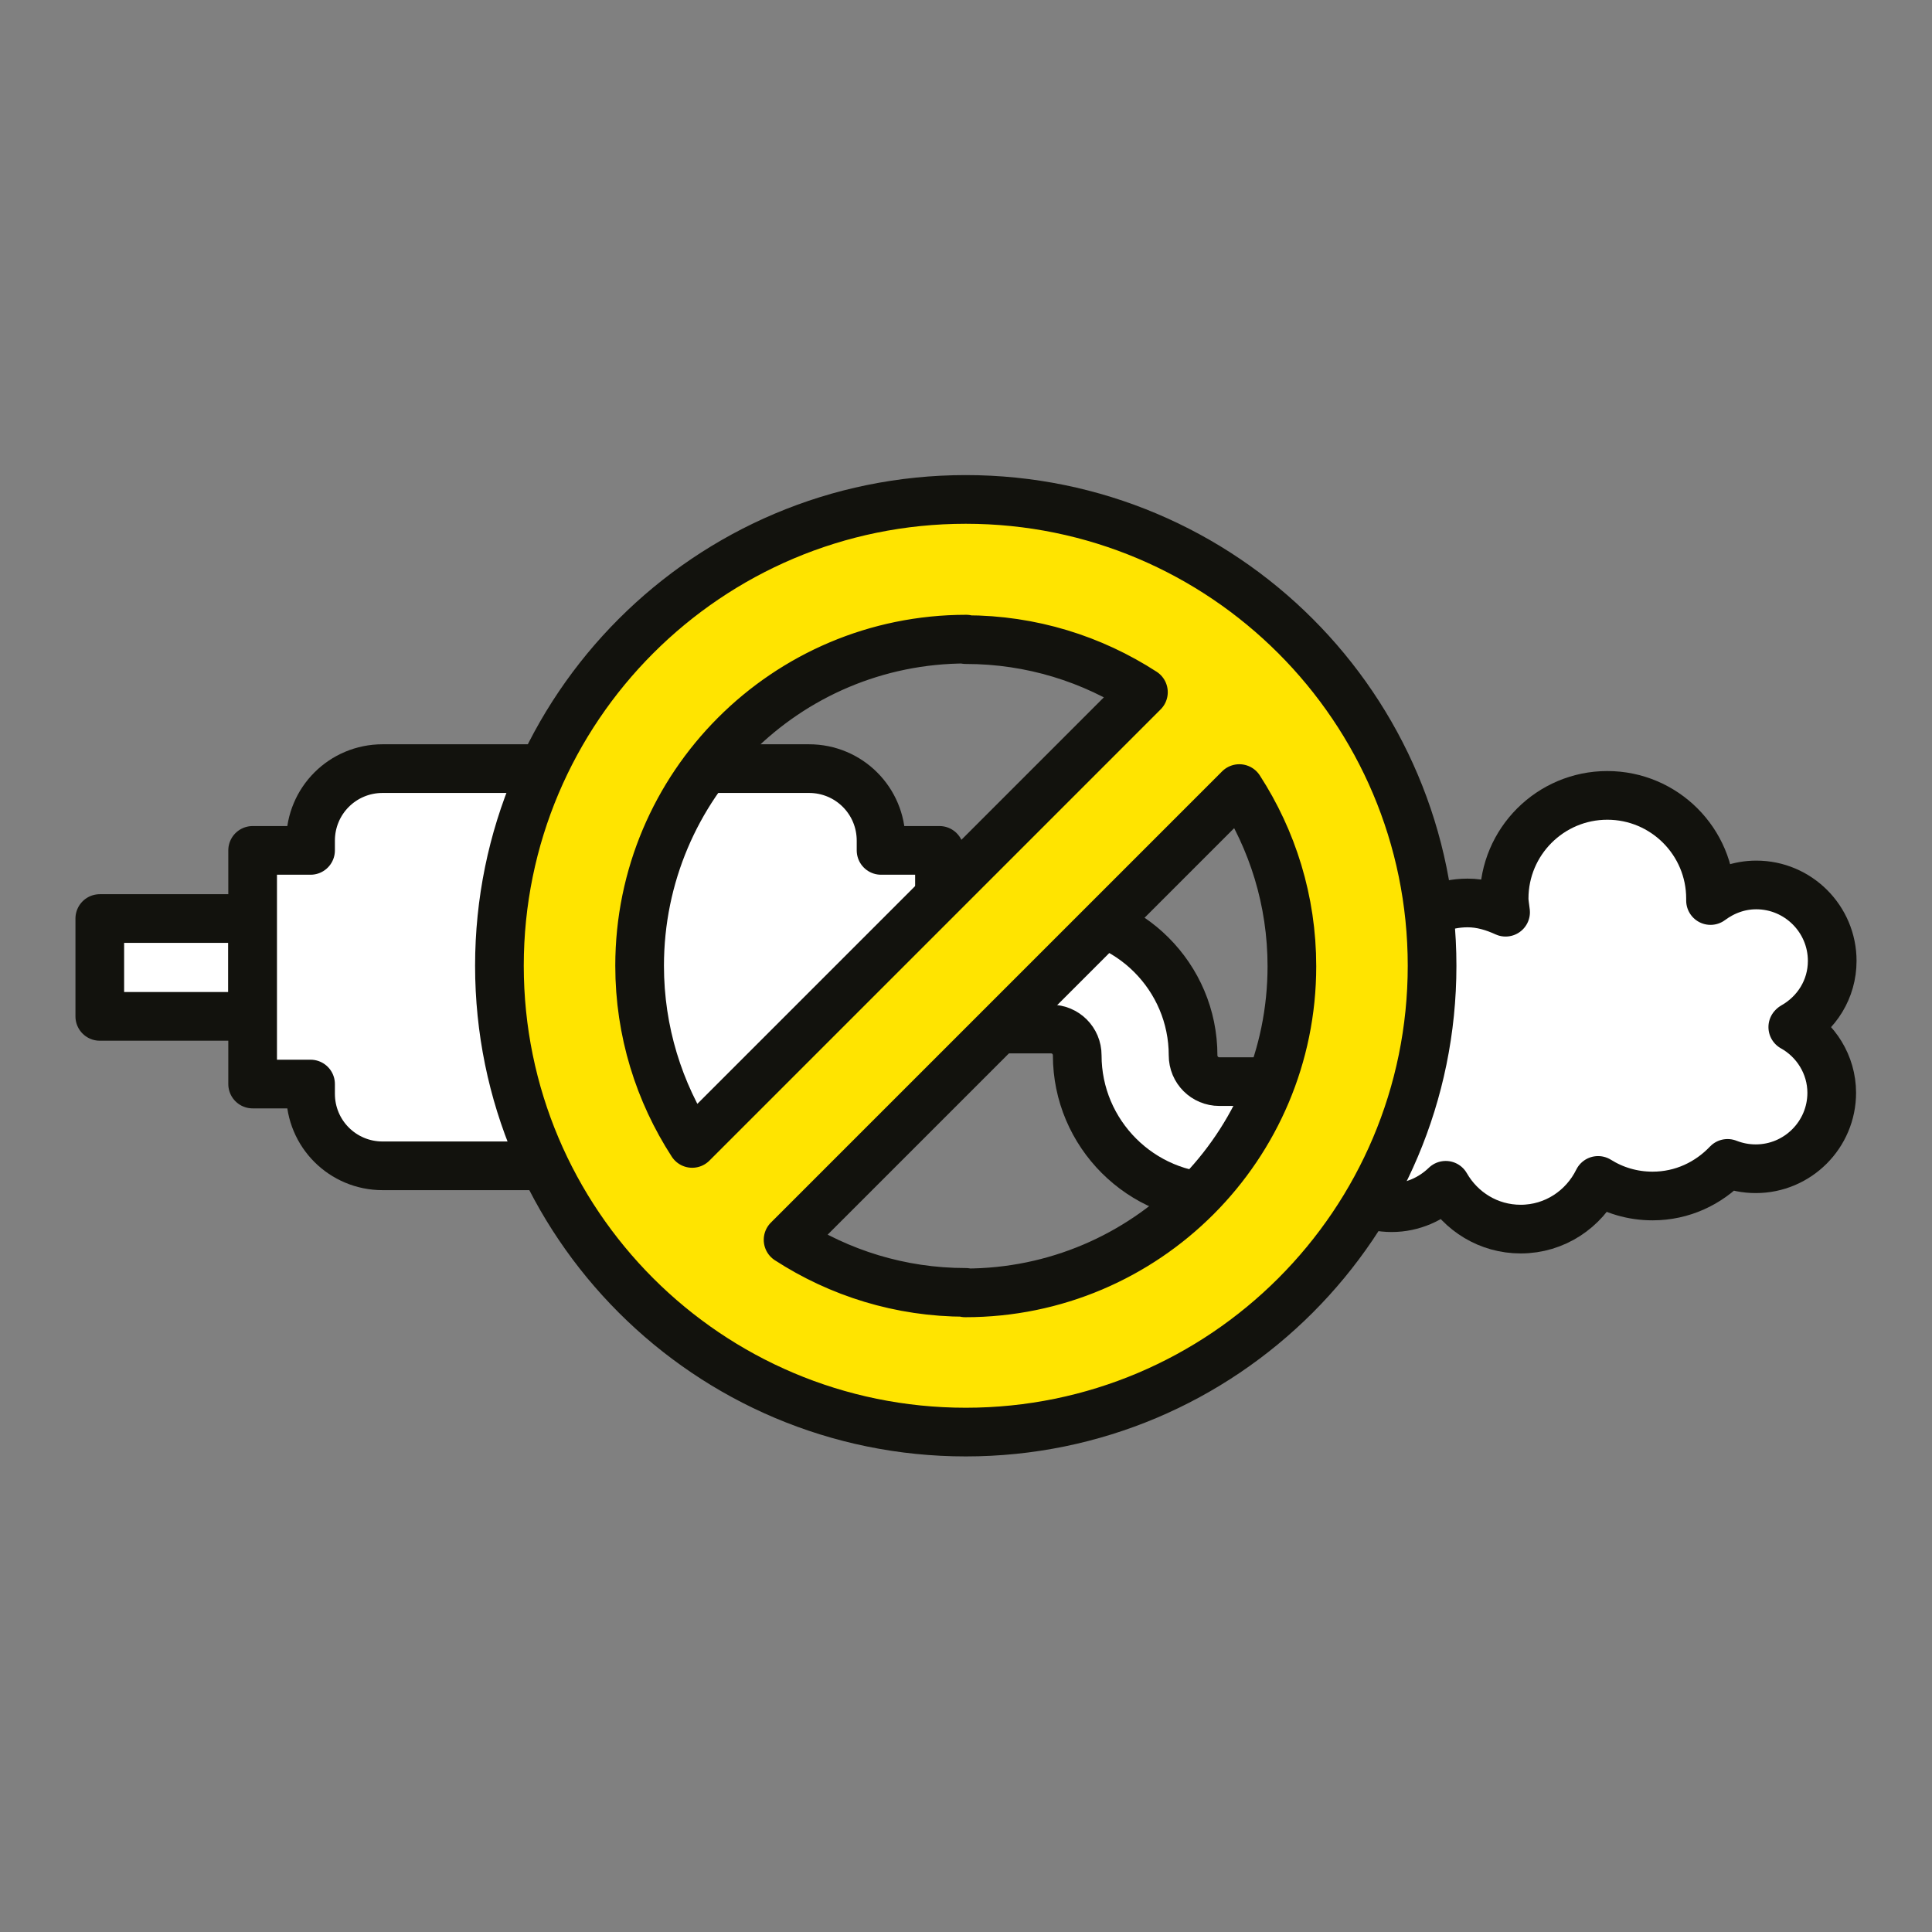 <?xml version="1.0" encoding="UTF-8"?>
<svg xmlns="http://www.w3.org/2000/svg" id="Ebene_1" viewBox="0 0 39.69 39.69">
  <rect x="0" y="0" width="39.69" height="39.69" fill="#808080" stroke="none"/>
  <defs>
    <style>.cls-1{fill:#ffe400;}.cls-1,.cls-2{stroke:#12120d;stroke-linecap:round;stroke-linejoin:round;}.cls-2{fill:#fff;}</style>
  </defs>
  <path class="cls-2" d="m36.84,21.09c.48-.27.8-.77.8-1.35,0-.86-.7-1.56-1.56-1.56-.35,0-.67.12-.94.32,0-.01,0-.02,0-.04,0-1.17-.95-2.12-2.12-2.12s-2.12.95-2.12,2.12c0,.09.02.18.03.28-.24-.11-.5-.19-.78-.19-.98,0-1.78.8-1.78,1.78,0,.6.3,1.14.77,1.46-.17-.06-.35-.1-.55-.1-.86,0-1.56.7-1.56,1.56s.7,1.56,1.56,1.56c.43,0,.82-.18,1.11-.46.31.54.88.9,1.54.9.7,0,1.3-.41,1.59-1,.32.2.7.32,1.12.32.61,0,1.15-.26,1.54-.67.18.07.37.11.58.11.86,0,1.56-.7,1.56-1.56,0-.58-.33-1.09-.8-1.35Z"></path>
  <path class="cls-2" d="m27.77,24.6h-2.72c-1.61,0-2.92-1.31-2.92-2.92,0-.3-.24-.54-.54-.54h-5.37v-2.38h5.37c1.61,0,2.92,1.31,2.92,2.92,0,.3.24.54.54.54h2.72v2.38Z"></path>
  <rect class="cls-2" x="2.05" y="18.87" width="3.14" height="2.01"></rect>
  <path class="cls-2" d="m19.29,17.47h-1.19v-.2c0-.82-.66-1.48-1.48-1.48H7.86c-.82,0-1.48.66-1.48,1.48v.2h-1.19v4.8h1.19v.2c0,.82.66,1.48,1.48,1.48h8.77c.82,0,1.48-.66,1.48-1.48v-.2h1.19v-4.8Z"></path>
  <path class="cls-1" d="m19.84,10.26c-5.29,0-9.58,4.29-9.58,9.58s4.29,9.58,9.58,9.58,9.58-4.29,9.58-9.58-4.29-9.58-9.58-9.58Zm0,2.88c1.35,0,2.6.4,3.65,1.08l-9.27,9.27c-.68-1.05-1.08-2.3-1.08-3.65,0-3.7,3-6.71,6.71-6.71Zm0,13.41c-1.35,0-2.6-.4-3.65-1.08l9.27-9.27c.68,1.05,1.08,2.3,1.08,3.65,0,3.7-3,6.71-6.71,6.71Z"></path>
</svg>

